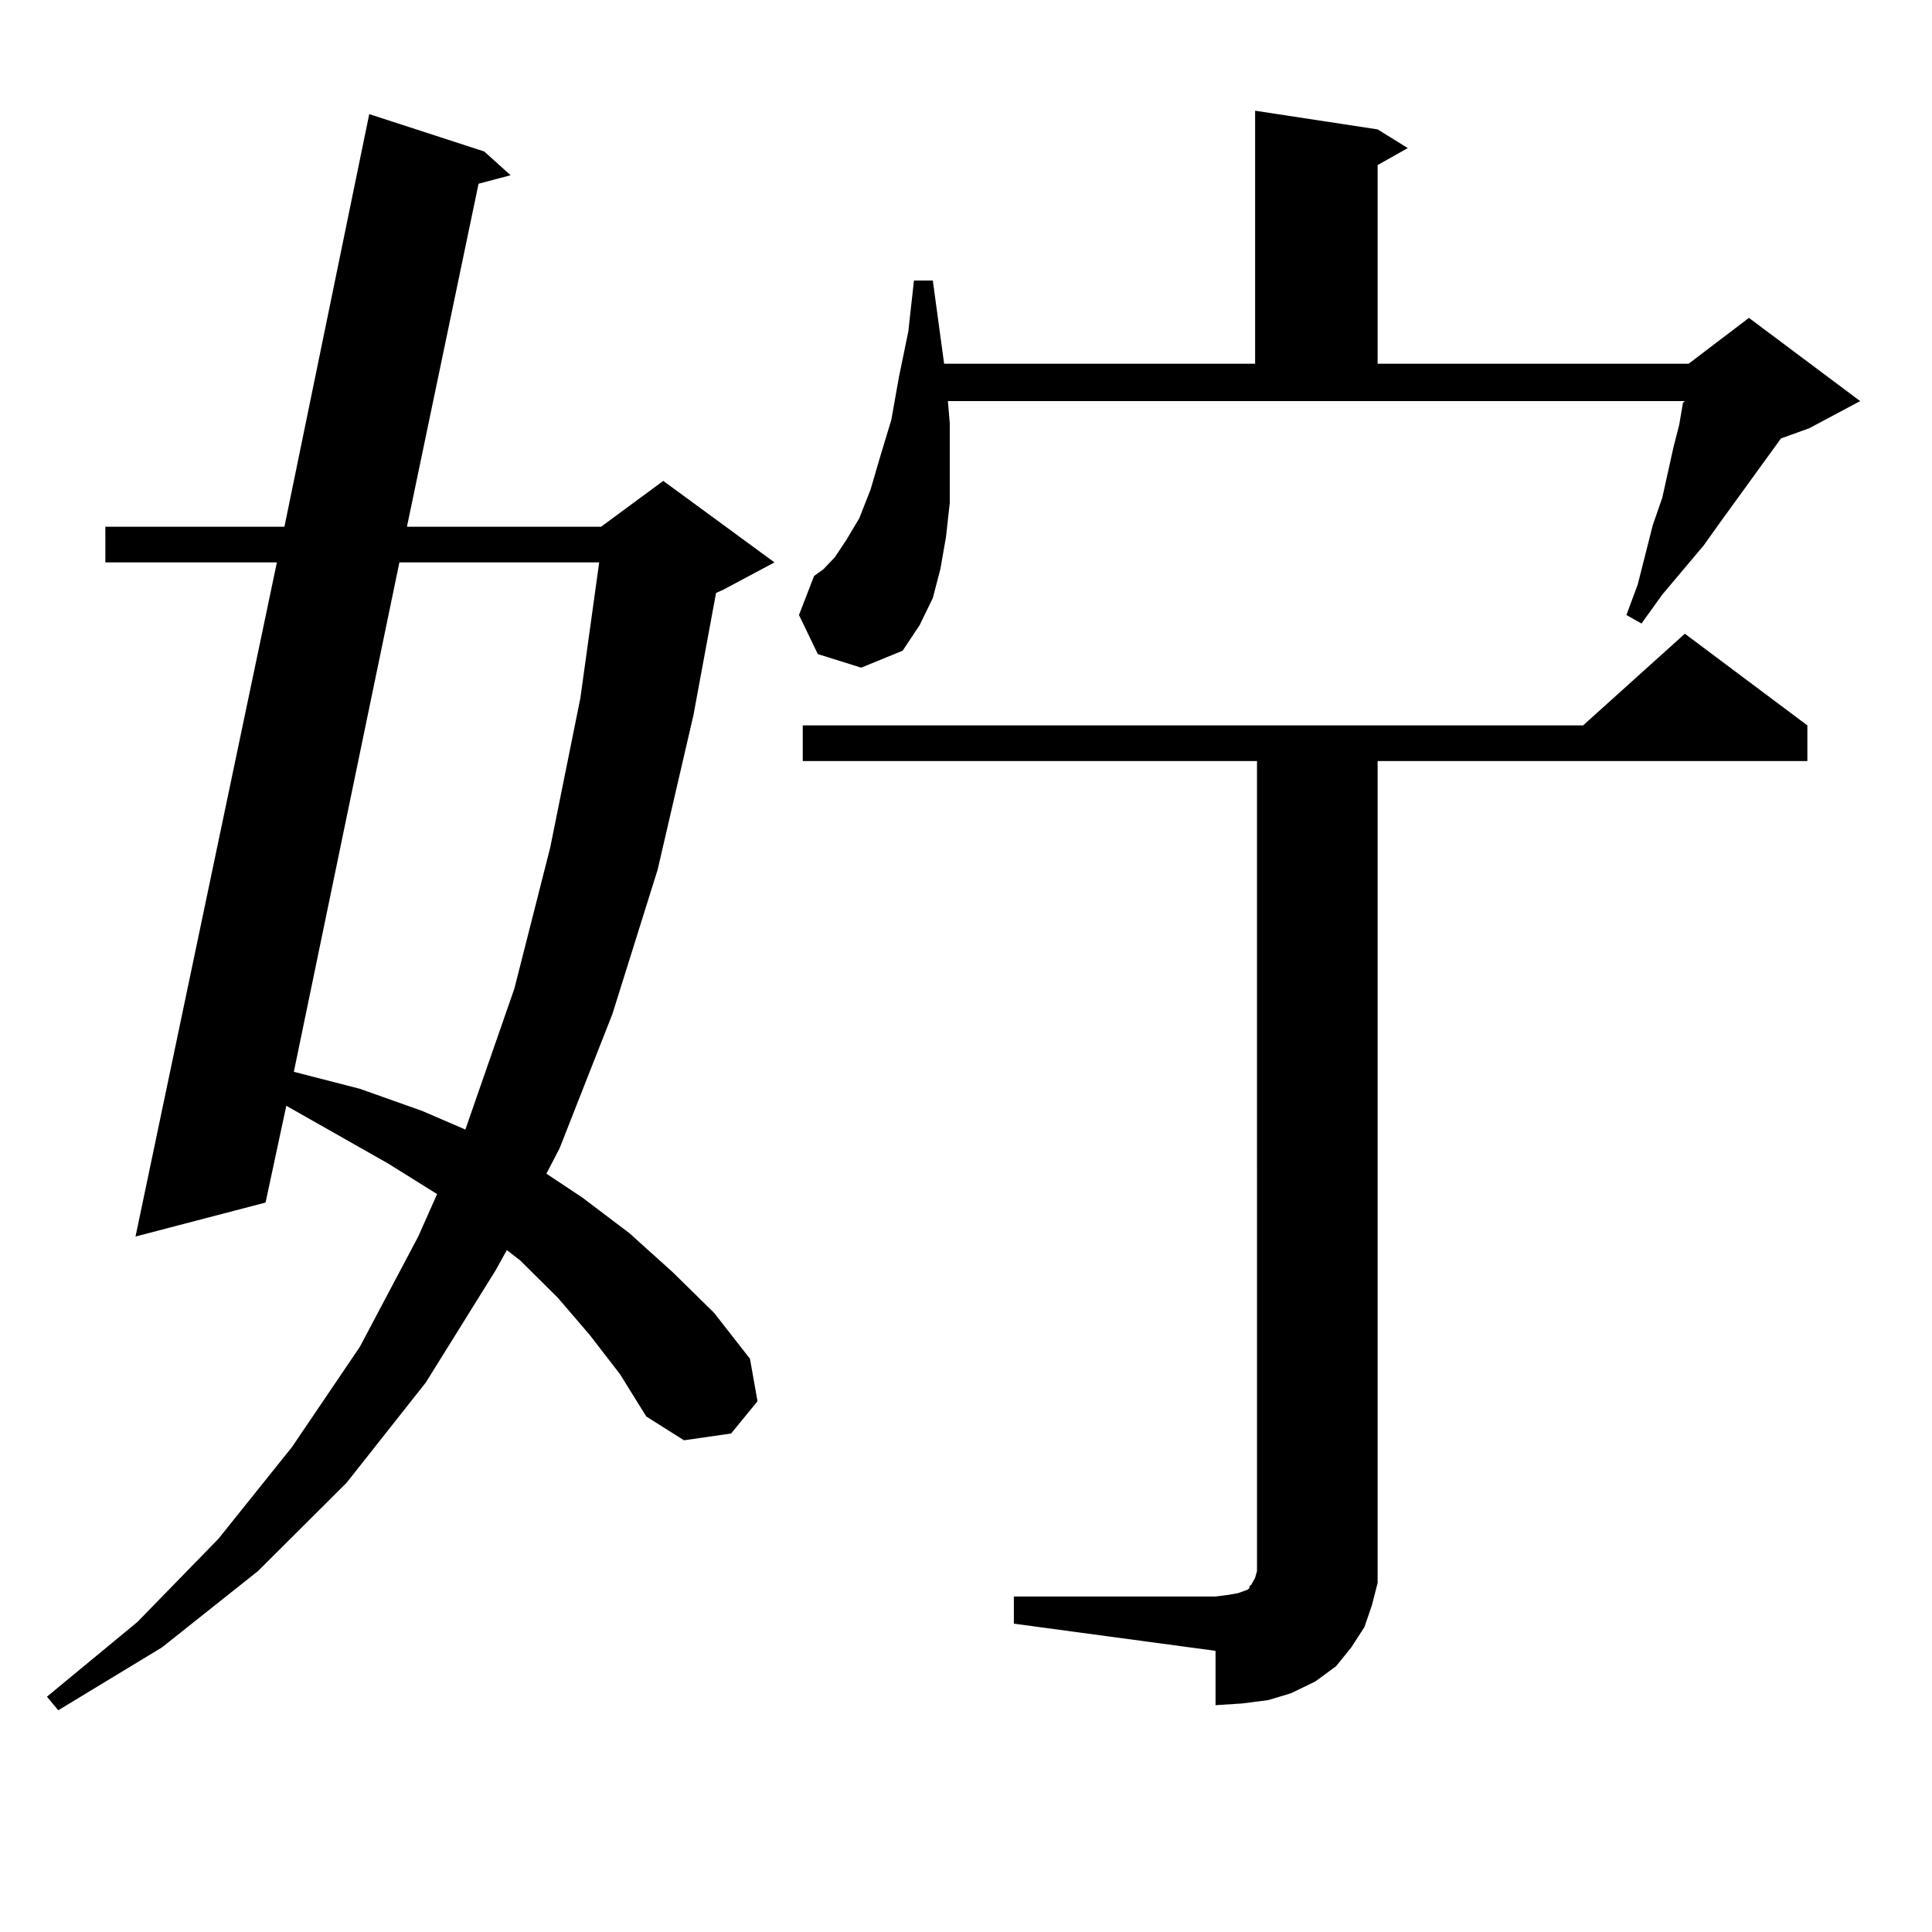 <?xml version="1.0" encoding="utf-8"?>
<!-- Generator: Adobe Illustrator 16.0.0, SVG Export Plug-In . SVG Version: 6.00 Build 0)  -->
<!DOCTYPE svg PUBLIC "-//W3C//DTD SVG 1.1//EN" "http://www.w3.org/Graphics/SVG/1.1/DTD/svg11.dtd">
<svg version="1.1" id="图层_1" xmlns="http://www.w3.org/2000/svg" xmlns:xlink="http://www.w3.org/1999/xlink" x="0px" y="0px"
	 width="1000px" height="1000px" viewBox="0 0 1000 1000" enable-background="new 0 0 1000 1000" xml:space="preserve">
<path d="M305.261,690.996l-16.585-19.336l-19.512-19.336l-6.829-5.273l-5.854,10.547l-36.097,58.008l-40.975,51.855l-45.853,45.703
	l-49.755,39.551l-53.657,32.52l-5.854-7.031l46.828-38.672l41.95-43.066l38.048-47.461l35.121-51.855l30.243-57.129l9.756-21.973
	l-25.365-15.82l-52.682-29.883l-10.731,50.098L70.145,640.02l73.169-348.926H54.535v-18.457h92.681l43.901-213.574l59.511,19.336
	l13.658,12.305l-16.585,4.395l-37.072,177.539h100.485l32.194-23.73l57.56,42.188l-26.341,14.063l-3.902,1.758l-11.707,63.281
	l-18.536,79.98l-23.414,74.707l-27.316,69.434l-6.829,13.184l18.536,12.305l24.39,18.457l22.438,20.215l21.463,21.094l18.536,23.73
	l3.902,21.973l-13.658,16.699l-24.39,3.516l-19.512-12.305l-13.658-21.973L305.261,690.996z M206.727,291.094l-54.633,263.672
	l34.146,8.789l32.194,11.426l22.438,9.668l25.365-72.949l18.536-72.949l15.609-77.344l9.756-70.313H206.727z M423.307,338.555
	l-9.756-20.215l7.805-20.215l4.878-3.516l5.854-6.152l5.854-8.789l6.829-11.426l5.854-14.941l4.878-16.699l5.854-19.336
	l3.902-21.973l4.878-23.73l2.927-26.367h9.756l5.854,43.066h160.972V57.305l63.413,9.668l15.609,9.668l-15.609,8.789v102.832
	h160.972l31.219-23.73l57.56,43.066l-26.341,14.063l-14.634,5.273L890.612,270l-8.78,12.305l-21.463,25.488l-10.731,14.941
	l-7.805-4.395l5.854-15.82l7.805-30.762l4.878-14.063l5.854-26.367l2.927-11.426l1.951-11.426l0.976-0.879H490.622l0.976,11.426
	v21.973v19.336l-1.951,17.578l-2.927,16.699l-3.902,14.941l-6.829,14.063l-8.78,13.184l-21.463,8.789L423.307,338.555z
	 M524.768,826.348h104.388l6.829-0.879l4.878-0.879l4.878-1.758l0.976-0.879v-0.879l0.976-0.879l1.951-3.516l0.976-3.516V393.926
	H415.502v-18.457h403.893l52.682-47.461l63.413,47.461v18.457H713.056v413.086v12.305l-2.927,11.426l-3.902,11.426l-6.829,10.547
	l-7.805,9.668l-10.731,7.91l-12.683,6.152l-11.707,3.516l-13.658,1.758l-13.658,0.879v-28.125L524.768,840.41V826.348z"/>
</svg>
